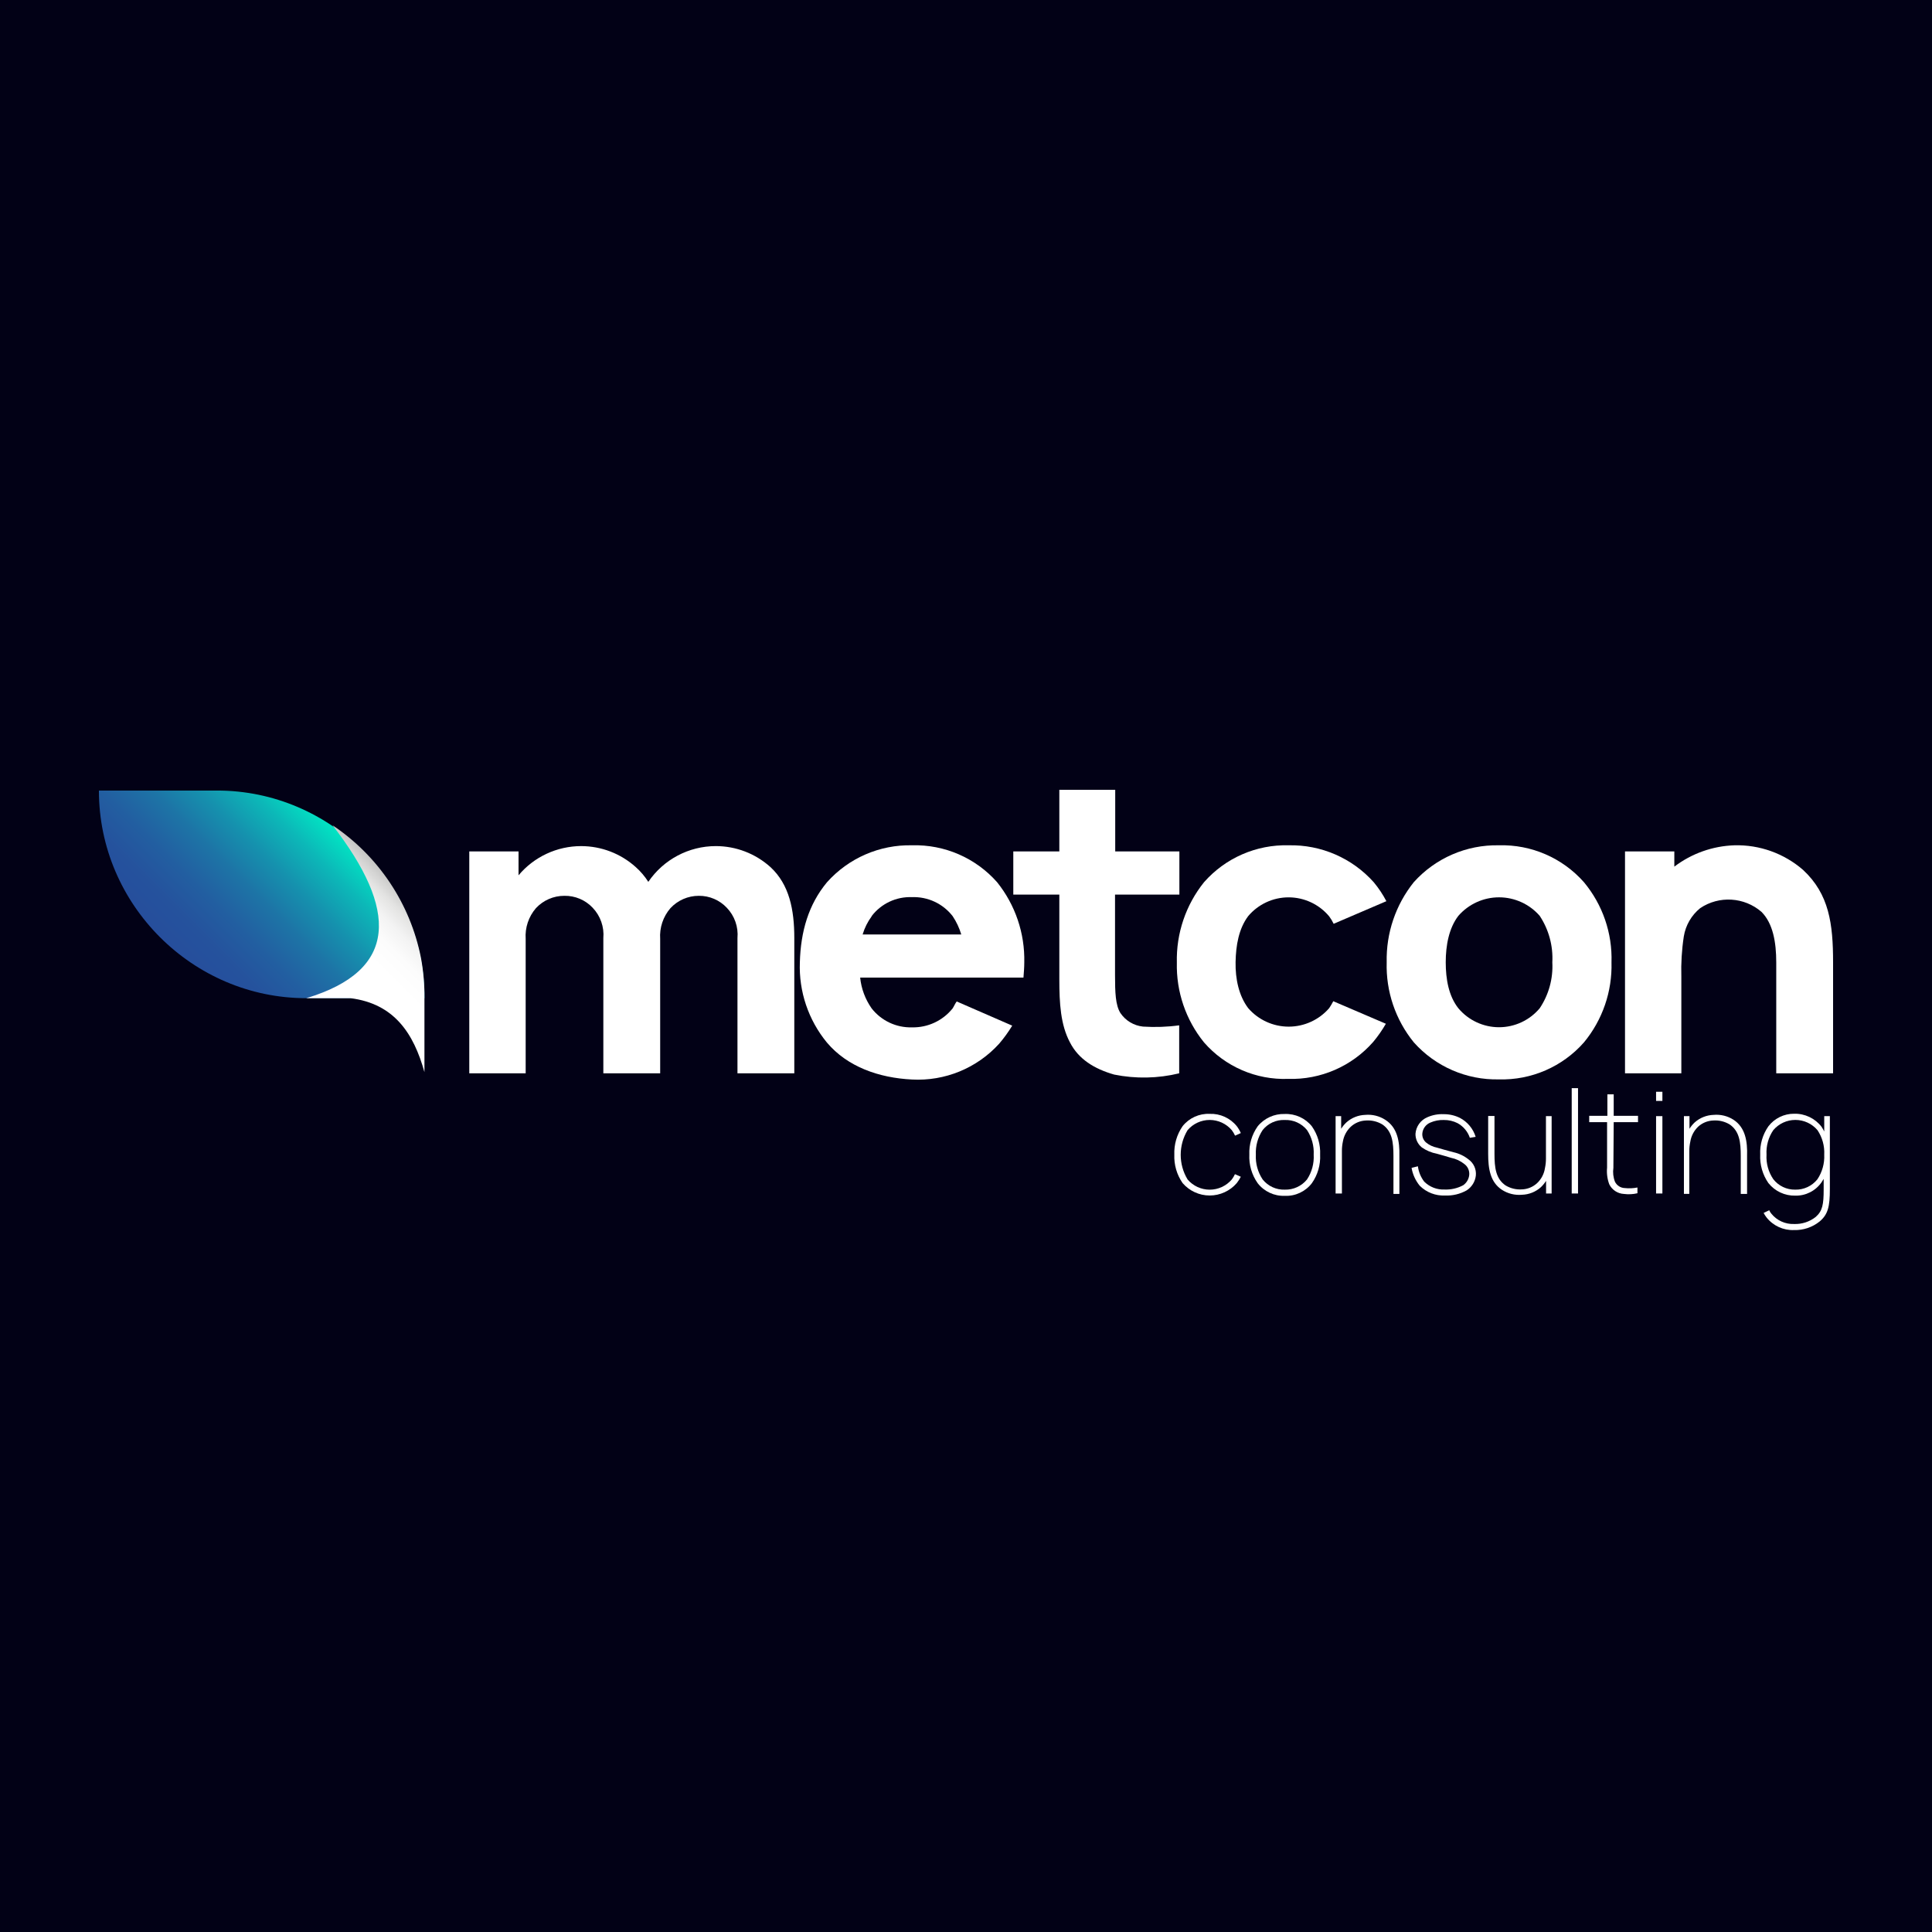 <svg xmlns="http://www.w3.org/2000/svg" xmlns:xlink="http://www.w3.org/1999/xlink" xmlns:serif="http://www.serif.com/" width="100%" height="100%" viewBox="0 0 1000 1000" xml:space="preserve" style="fill-rule:evenodd;clip-rule:evenodd;stroke-linejoin:round;stroke-miterlimit:2;"><rect id="metcon" x="0" y="0" width="1000" height="1000" style="fill:#020116;"></rect><clipPath id="_clip1"><rect x="51.2" y="408.795" width="897.6" height="227.881"></rect></clipPath><g clip-path="url(#_clip1)"><g id="Layer_2"><g id="Layer_1-2"><path d="M411.129,485.572l0,69.979l-29.417,0l0,-69.979c0.524,-5.79 -1.493,-11.531 -5.523,-15.721c-3.751,-3.989 -9.005,-6.231 -14.48,-6.178c-5.564,-0.013 -10.887,2.299 -14.676,6.374c-3.813,4.401 -5.73,10.14 -5.327,15.95l-0,69.554l-29.417,0l0,-69.979c0.507,-5.788 -1.508,-11.522 -5.524,-15.721c-3.796,-4.04 -9.133,-6.287 -14.675,-6.178c-5.564,-0.013 -10.888,2.299 -14.676,6.374c-3.814,4.401 -5.731,10.14 -5.328,15.95l0,69.554l-29.188,0l0,-114.855l25.495,-0l-0,12.355c8.025,-9.571 19.894,-15.109 32.384,-15.109c10.426,0 20.492,3.858 28.247,10.827c2.529,2.24 4.73,4.826 6.537,7.681c7.852,-11.569 20.958,-18.513 34.94,-18.513c10.425,0 20.489,3.86 28.24,10.832c9.839,9.054 12.388,22.128 12.388,36.803Z" style="fill:#fff;fill-rule:nonzero;"></path><path d="M451.168,521.951c4.996,6.389 12.746,10.033 20.853,9.805c8.157,0.197 15.953,-3.434 21.05,-9.805c0.85,-1.275 1.274,-2.55 2.124,-3.596l28.731,12.519c-2.005,3.308 -4.279,6.446 -6.799,9.381c-11.478,12.632 -28.063,19.435 -45.106,18.499c-17.028,-0.849 -33.404,-6.537 -44.026,-19.153c-9.578,-11.646 -14.558,-26.41 -13.99,-41.478c0.425,-15.95 4.478,-29.972 14.055,-41.477c11.158,-12.51 27.268,-19.507 44.027,-19.121c16.776,-0.476 32.923,6.537 44.027,19.121c9.409,11.743 14.387,26.433 14.054,41.477c0,2.55 -0.228,5.328 -0.424,7.877l-84.524,0c0.583,5.739 2.632,11.232 5.948,15.951Zm0,-47.655c-2.089,2.833 -3.671,6.007 -4.674,9.381l51.055,-0c-1.006,-3.378 -2.515,-6.585 -4.478,-9.512c-5.023,-6.463 -12.87,-10.118 -21.05,-9.805c-8.125,-0.32 -15.916,3.343 -20.853,9.805l0,0.131Z" style="fill:#fff;fill-rule:nonzero;"></path><path d="M577.137,463.052l-0,41.674c-0,8.923 0.229,15.525 2.778,19.611c2.665,3.958 6.955,6.534 11.702,7.027c6.249,0.408 12.523,0.189 18.728,-0.654l0,24.841c-11.028,2.677 -22.51,2.9 -33.633,0.654c-10.426,-2.974 -18.5,-8.073 -22.88,-16.604c-4.87,-9.119 -5.523,-20.2 -5.523,-32.685l-0,-43.864l-23.828,0l0,-22.356l23.828,-0l-0,-31.901l28.926,-0l0,31.901l33.208,-0l0,22.356l-33.306,0Z" style="fill:#fff;fill-rule:nonzero;"></path><path d="M690.293,478.153c-0.645,-1.359 -1.422,-2.651 -2.321,-3.857c-5.194,-6.226 -12.897,-9.831 -21.006,-9.831c-8.049,-0 -15.701,3.552 -20.896,9.7c-4.903,6.537 -6.374,15.133 -6.537,23.828c-0.163,8.694 1.7,17.454 6.537,23.827c5.262,6.075 12.914,9.571 20.951,9.571c8.037,0 15.69,-3.496 20.951,-9.571c0.781,-1.154 1.49,-2.355 2.125,-3.595l27.227,11.668c-1.908,3.308 -4.095,6.446 -6.537,9.381c-11.071,12.634 -27.237,19.667 -44.027,19.153c-16.62,0.604 -32.651,-6.347 -43.57,-18.892c-9.438,-11.65 -14.423,-26.291 -14.054,-41.281c-0.37,-15.089 4.611,-29.834 14.054,-41.608c11.036,-12.564 27.115,-19.579 43.831,-19.121c16.757,-0.372 32.861,6.622 44.027,19.121c2.519,3.028 4.711,6.315 6.537,9.805l-27.292,11.702Z" style="fill:#fff;fill-rule:nonzero;"></path><path d="M731.803,539.535c-9.514,-11.685 -14.505,-26.416 -14.054,-41.477c-0.342,-15.045 4.637,-29.739 14.054,-41.477c11.2,-12.446 27.288,-19.41 44.027,-19.056c16.776,-0.476 32.923,6.537 44.027,19.121c9.669,11.61 14.742,26.377 14.251,41.477c0.415,15.07 -4.65,29.79 -14.251,41.412c-11.095,12.6 -27.245,19.626 -44.027,19.154c-16.763,0.373 -32.872,-6.635 -44.027,-19.154Zm71.679,-41.477c0.452,-8.5 -1.84,-16.925 -6.537,-24.024c-5.299,-6.083 -12.982,-9.58 -21.05,-9.58c-8.067,-0 -15.75,3.497 -21.049,9.58c-4.903,6.374 -6.537,15.33 -6.537,24.024c0,8.694 1.504,17.454 6.537,23.827c5.22,6.216 12.933,9.81 21.049,9.81c8.117,0 15.83,-3.594 21.05,-9.81c4.687,-7.005 6.981,-15.344 6.537,-23.762l-0,-0.065Z" style="fill:#fff;fill-rule:nonzero;"></path><path d="M948.8,498.123l0,57.428l-29.417,0l0,-57.428c0,-10.426 -1.699,-20.199 -7.648,-26.148c-8.895,-7.699 -21.942,-8.493 -31.705,-1.928c-4.542,3.677 -7.57,8.905 -8.498,14.675c-1.052,6.899 -1.478,13.878 -1.274,20.854l-0,49.975l-29.156,0l0,-114.855l25.527,-0l0,7.877c8.972,-6.825 19.85,-10.688 31.117,-11.048c13.016,-0.344 25.7,4.207 35.529,12.747c13.499,12.551 15.525,27.881 15.525,47.851Z" style="fill:#fff;fill-rule:nonzero;"></path><path d="M639.271,587.811c-0.456,-1.009 -1.026,-1.963 -1.699,-2.843c-2.855,-3.348 -7.04,-5.279 -11.44,-5.279c-4.4,0 -8.585,1.931 -11.44,5.279c-4.743,7.834 -4.743,17.692 0,25.527c2.855,3.348 7.04,5.279 11.44,5.279c4.4,-0 8.585,-1.931 11.44,-5.279c0.644,-0.852 1.192,-1.773 1.634,-2.746l3.04,1.341c-0.6,1.149 -1.3,2.242 -2.092,3.268c-3.512,4.081 -8.637,6.432 -14.022,6.432c-5.385,0 -10.509,-2.351 -14.022,-6.432c-2.982,-4.296 -4.486,-9.45 -4.282,-14.676c-0.208,-5.257 1.294,-10.442 4.282,-14.773c3.382,-4.243 8.602,-6.616 14.022,-6.374c5.413,-0.205 10.617,2.16 14.022,6.374c0.84,1.098 1.542,2.294 2.092,3.562l-2.975,1.34Z" style="fill:#fff;fill-rule:nonzero;"></path><path d="M650.973,612.423c-3.044,-4.305 -4.563,-9.507 -4.315,-14.773c-0.223,-5.234 1.294,-10.396 4.315,-14.676c3.421,-4.193 8.613,-6.553 14.022,-6.374c5.415,-0.215 10.623,2.152 14.022,6.374c3.011,4.283 4.517,9.446 4.281,14.676c0.261,5.263 -1.247,10.465 -4.281,14.773c-3.32,4.339 -8.565,6.785 -14.022,6.537c-5.449,0.204 -10.675,-2.233 -14.022,-6.537Zm28.992,-14.773c0.235,-4.51 -0.979,-8.978 -3.465,-12.748c-2.802,-3.443 -7.07,-5.37 -11.505,-5.196c-4.421,-0.195 -8.679,1.738 -11.44,5.196c-2.507,3.763 -3.744,8.231 -3.53,12.748c-0.236,4.549 1.003,9.055 3.53,12.845c2.765,3.461 7.012,5.415 11.44,5.262c4.442,0.133 8.7,-1.815 11.505,-5.262c2.506,-3.797 3.722,-8.303 3.465,-12.845Z" style="fill:#fff;fill-rule:nonzero;"></path><path d="M724.318,598.369l0,19.611l-3.072,-0l-0,-19.611c-0,-7.191 -0.687,-12.878 -5.72,-16.343c-2.543,-1.539 -5.5,-2.258 -8.465,-2.059c-2.955,0.093 -5.779,1.255 -7.943,3.269c-2.107,2.012 -3.516,4.647 -4.02,7.517c-0.355,1.632 -0.531,3.298 -0.523,4.968l-0,22.03l-3.269,0l0,-40.039l2.877,-0l-0,6.537c0.754,-1.197 1.654,-2.295 2.68,-3.269c2.701,-2.424 6.177,-3.814 9.805,-3.922c3.616,-0.328 7.24,0.558 10.296,2.517c6.308,3.987 7.55,11.113 7.354,18.794Z" style="fill:#fff;fill-rule:nonzero;"></path><path d="M760.795,588.923c-1.101,-3.235 -3.376,-5.942 -6.374,-7.583c-2.188,-1.104 -4.609,-1.664 -7.06,-1.634c-2.413,-0.085 -4.814,0.373 -7.027,1.34c-2.35,0.967 -3.96,3.186 -4.151,5.72c-0.112,1.742 0.603,3.439 1.928,4.575c1.646,1.35 3.6,2.271 5.688,2.681c1.928,0.588 4.674,1.34 8.596,2.386c2.817,0.633 5.454,1.895 7.714,3.693c2.648,1.893 4.095,5.061 3.791,8.302c-0.332,3.154 -2.076,5.993 -4.739,7.714c-3.414,1.922 -7.298,2.851 -11.211,2.68c-4.868,0.221 -9.612,-1.605 -13.074,-5.034c-2.201,-2.671 -3.666,-5.871 -4.249,-9.282l3.268,-0.817c0.374,2.888 1.501,5.627 3.269,7.942c2.807,2.794 6.666,4.279 10.622,4.086c3.333,0.122 6.639,-0.645 9.577,-2.223c1.75,-1.233 2.883,-3.165 3.105,-5.295c0.216,-2.17 -0.714,-4.303 -2.451,-5.622c-2.022,-1.637 -4.411,-2.759 -6.962,-3.268c-1.863,-0.588 -4.217,-1.242 -7.354,-2.125c-2.797,-0.523 -5.449,-1.637 -7.779,-3.268c-2.114,-1.712 -3.321,-4.308 -3.269,-7.027c0.264,-3.799 2.662,-7.135 6.178,-8.597c2.651,-1.169 5.538,-1.706 8.432,-1.568c2.913,-0.028 5.791,0.633 8.4,1.928c3.908,2.055 6.839,5.586 8.139,9.805l-3.007,0.491Z" style="fill:#fff;fill-rule:nonzero;"></path><path d="M803.122,577.712l0,40.039l-2.876,0l-0,-6.537c-0.76,1.192 -1.66,2.289 -2.68,3.269c-2.697,2.431 -6.176,3.823 -9.806,3.922c-3.615,0.328 -7.239,-0.558 -10.296,-2.517c-6.144,-3.988 -7.19,-10.982 -7.19,-18.663l-0,-19.611l3.268,-0l0,19.611c0,7.191 0.687,12.878 5.72,16.342c2.543,1.539 5.5,2.258 8.466,2.06c2.944,-0.095 5.757,-1.257 7.909,-3.269c2.16,-2.052 3.576,-4.768 4.021,-7.714c0.355,-1.632 0.53,-3.298 0.523,-4.968l-0,-21.964l2.941,-0Z" style="fill:#fff;fill-rule:nonzero;"></path><rect x="813.516" y="563.232" width="3.269" height="54.519" style="fill:#fff;fill-rule:nonzero;"></rect><path d="M835.088,604.481c-0.355,2.427 -0.073,4.905 0.817,7.191c0.959,1.95 2.927,3.212 5.099,3.268c2.182,0.237 4.386,0.137 6.537,-0.294l0,2.974c-2.301,0.543 -4.682,0.665 -7.027,0.36c-3.251,-0.173 -6.162,-2.105 -7.583,-5.034c-1.007,-2.746 -1.387,-5.684 -1.111,-8.596l-0,-23.533l-9.25,-0l-0,-3.269l9.413,0l0,-11.113l3.269,0l-0,11.113l12.584,0l-0,3.269l-12.584,-0l-0.164,23.664Z" style="fill:#fff;fill-rule:nonzero;"></path><path d="M860.452,565.095l-0,4.74l-3.269,-0l0,-4.74l3.269,0Zm-0,12.617l-0,40.039l-3.269,0l0,-40.039l3.269,-0Z" style="fill:#fff;fill-rule:nonzero;"></path><path d="M904.283,598.369l-0,19.611l-3.269,-0l0,-19.611c0,-7.191 -0.686,-12.878 -5.72,-16.343c-2.543,-1.539 -5.499,-2.258 -8.465,-2.059c-2.955,0.093 -5.778,1.255 -7.943,3.269c-2.132,2.068 -3.532,4.777 -3.987,7.713c-0.355,1.632 -0.531,3.298 -0.523,4.968l-0,22.03l-2.778,0l-0,-40.235l2.876,-0l-0,6.537c0.754,-1.197 1.654,-2.295 2.68,-3.269c2.705,-2.419 6.178,-3.809 9.806,-3.922c3.615,-0.328 7.239,0.558 10.295,2.517c6.113,3.987 7.289,11.113 7.028,18.794Z" style="fill:#fff;fill-rule:nonzero;"></path><path d="M947.133,577.712l0,37.816c0,8.989 -0.98,13.075 -5.295,16.703c-3.75,3.017 -8.459,4.595 -13.27,4.445c-5.507,0.218 -10.799,-2.215 -14.218,-6.537c-0.561,-0.733 -1.064,-1.509 -1.504,-2.321l2.909,-1.405c0.271,0.655 0.646,1.262 1.112,1.797c2.843,3.515 7.183,5.491 11.701,5.328c4.048,0.16 8.024,-1.126 11.211,-3.628c3.563,-3.105 4.151,-6.537 4.151,-14.316l-0,-5.393l-1.111,1.765c-3.076,4.423 -8.178,7.017 -13.565,6.896c-5.415,0.13 -10.589,-2.293 -13.956,-6.537c-2.977,-4.308 -4.459,-9.477 -4.217,-14.708c-0.237,-5.2 1.245,-10.336 4.217,-14.61c3.176,-4.159 8.135,-6.584 13.368,-6.537c5.517,-0.14 10.781,2.364 14.153,6.733c0.52,0.786 0.99,1.605 1.405,2.451l0,-7.942l2.909,-0Zm-2.909,19.938c0.226,-4.493 -1.001,-8.941 -3.497,-12.682c-2.849,-3.358 -7.037,-5.297 -11.44,-5.297c-4.404,0 -8.591,1.939 -11.44,5.297c-2.527,3.727 -3.757,8.186 -3.497,12.682c-0.267,4.496 0.963,8.957 3.497,12.682c2.714,3.49 6.921,5.503 11.342,5.425c4.444,0.117 8.694,-1.857 11.472,-5.327c2.526,-3.768 3.775,-8.249 3.563,-12.78Z" style="fill:#fff;fill-rule:nonzero;"></path><path d="M219.725,516.656c-0,-0 -61.187,-0 -61.187,-0c-58.884,-0 -107.338,-48.454 -107.338,-107.338c-0,-0.044 -0,-0.087 0,-0.131c0,0 61.187,0 61.187,0c58.884,0 107.338,48.454 107.338,107.338c-0,0.044 -0,0.087 -0,0.131Z" style="fill:url(#_Linear2);fill-rule:nonzero;"></path><path d="M158.538,516.656l22.88,-0c22.651,2.876 32.685,18.205 38.274,38.274l0,-38.274c0.077,-6.993 -0.525,-13.977 -1.798,-20.853c-5.519,-28.042 -21.997,-52.759 -45.759,-68.639c33.699,43.504 34.287,75.078 -13.597,89.492Z" style="fill:url(#_Linear3);fill-rule:nonzero;"></path></g></g></g><defs><linearGradient id="_Linear2" x1="0" y1="0" x2="1" y2="0" gradientUnits="userSpaceOnUse" gradientTransform="matrix(-75.045,75.045,-75.045,-75.045,172.985,425.334)"><stop offset="0" style="stop-color:#00e9c5;stop-opacity:1"></stop><stop offset="0.01" style="stop-color:#01e7c4;stop-opacity:1"></stop><stop offset="0.18" style="stop-color:#0cb8b8;stop-opacity:1"></stop><stop offset="0.35" style="stop-color:#1592ae;stop-opacity:1"></stop><stop offset="0.52" style="stop-color:#1d74a6;stop-opacity:1"></stop><stop offset="0.69" style="stop-color:#225fa1;stop-opacity:1"></stop><stop offset="0.85" style="stop-color:#25529d;stop-opacity:1"></stop><stop offset="1" style="stop-color:#264e9c;stop-opacity:1"></stop></linearGradient><linearGradient id="_Linear3" x1="0" y1="0" x2="1" y2="0" gradientUnits="userSpaceOnUse" gradientTransform="matrix(-52.819,52.819,-52.819,-52.819,217.241,469.622)"><stop offset="0" style="stop-color:#c6c6c5;stop-opacity:1"></stop><stop offset="0.03" style="stop-color:#cececd;stop-opacity:1"></stop><stop offset="0.12" style="stop-color:#e4e4e3;stop-opacity:1"></stop><stop offset="0.22" style="stop-color:#f3f3f3;stop-opacity:1"></stop><stop offset="0.34" style="stop-color:#fcfcfc;stop-opacity:1"></stop><stop offset="0.5" style="stop-color:#fff;stop-opacity:1"></stop><stop offset="1" style="stop-color:#fff;stop-opacity:1"></stop></linearGradient></defs></svg>